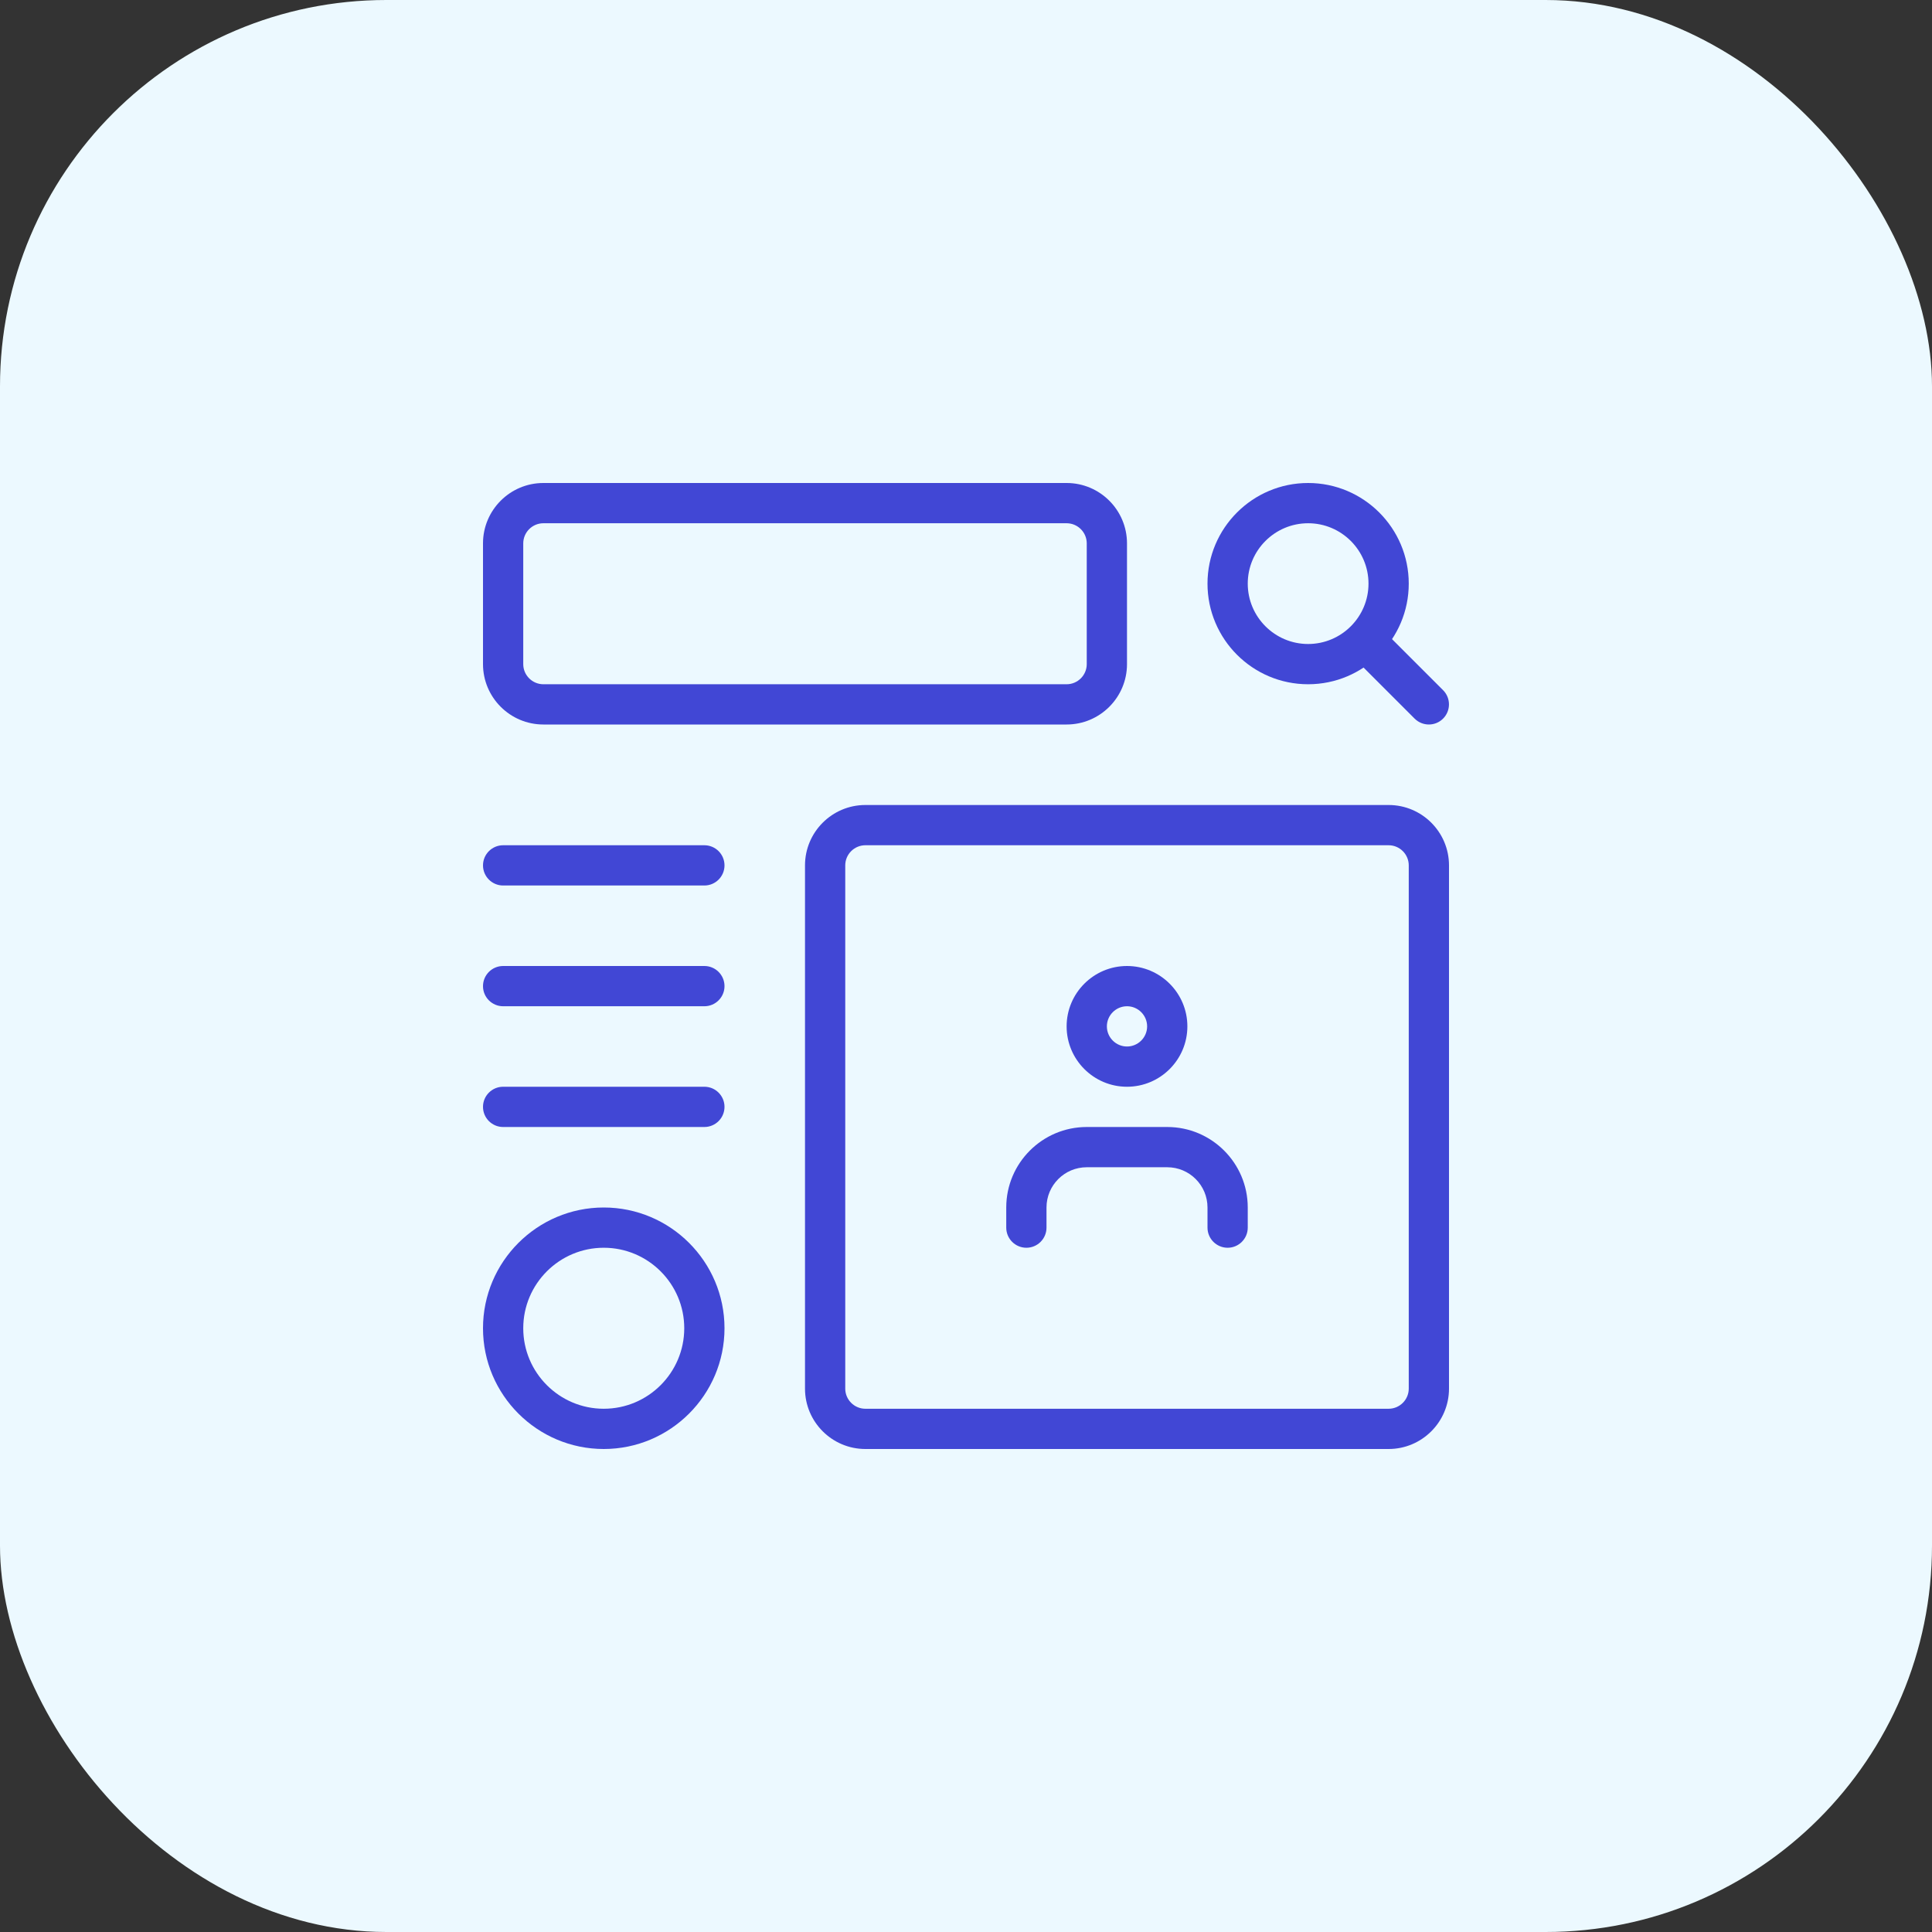 <svg width="60" height="60" viewBox="0 0 60 60" fill="none" xmlns="http://www.w3.org/2000/svg">
<rect x="0" y="0" width="60" height="60" fill="#333333" stroke="none"/>
<rect width="60" height="60" rx="12" fill="#ECF9FF"/>
<path d="M40.625 21.25C38.901 21.25 37.5 19.849 37.5 18.125C37.5 16.401 38.901 15 40.625 15C42.349 15 43.75 16.401 43.75 18.125C43.75 19.849 42.349 21.25 40.625 21.25ZM40.625 16.25C39.591 16.25 38.75 17.091 38.75 18.125C38.75 19.159 39.591 20 40.625 20C41.659 20 42.5 19.159 42.5 18.125C42.5 17.091 41.659 16.25 40.625 16.25Z" fill="#4147D5"/>
<path d="M44.375 22.5C44.215 22.5 44.055 22.439 43.932 22.317L42.057 20.442C41.814 20.199 41.814 19.802 42.057 19.559C42.301 19.315 42.697 19.315 42.941 19.559L44.816 21.434C45.06 21.677 45.06 22.074 44.816 22.317C44.695 22.439 44.535 22.5 44.375 22.5Z" fill="#4147D5"/>
<path d="M33.125 22.5H16.875C15.841 22.5 15 21.659 15 20.625V16.875C15 15.841 15.841 15 16.875 15H33.125C34.159 15 35 15.841 35 16.875V20.625C35 21.659 34.159 22.5 33.125 22.5ZM16.875 16.25C16.531 16.25 16.25 16.531 16.25 16.875V20.625C16.25 20.969 16.531 21.25 16.875 21.25H33.125C33.469 21.25 33.75 20.969 33.75 20.625V16.875C33.75 16.531 33.469 16.25 33.125 16.25H16.875Z" fill="#4147D5"/>
<path d="M18.75 45C16.683 45 15 43.318 15 41.25C15 39.182 16.683 37.5 18.75 37.5C20.817 37.5 22.5 39.182 22.5 41.25C22.5 43.318 20.817 45 18.75 45ZM18.75 38.75C17.371 38.75 16.25 39.871 16.25 41.25C16.25 42.629 17.371 43.75 18.75 43.75C20.129 43.75 21.25 42.629 21.25 41.25C21.25 39.871 20.129 38.75 18.75 38.75Z" fill="#4147D5"/>
<path d="M21.875 31.25H15.625C15.28 31.25 15 30.97 15 30.625C15 30.28 15.28 30 15.625 30H21.875C22.22 30 22.5 30.28 22.5 30.625C22.5 30.97 22.22 31.25 21.875 31.25Z" fill="#4147D5"/>
<path d="M21.875 35H15.625C15.28 35 15 34.72 15 34.375C15 34.03 15.28 33.75 15.625 33.75H21.875C22.22 33.75 22.5 34.03 22.5 34.375C22.5 34.72 22.22 35 21.875 35Z" fill="#4147D5"/>
<path d="M21.875 27.5H15.625C15.28 27.5 15 27.22 15 26.875C15 26.53 15.28 26.25 15.625 26.25H21.875C22.22 26.25 22.5 26.53 22.5 26.875C22.5 27.22 22.22 27.5 21.875 27.5Z" fill="#4147D5"/>
<path d="M43.125 45H26.875C25.841 45 25 44.159 25 43.125V26.875C25 25.841 25.841 25 26.875 25H43.125C44.159 25 45 25.841 45 26.875V43.125C45 44.159 44.159 45 43.125 45ZM26.875 26.25C26.531 26.25 26.25 26.531 26.25 26.875V43.125C26.25 43.469 26.531 43.75 26.875 43.75H43.125C43.469 43.75 43.75 43.469 43.75 43.125V26.875C43.75 26.531 43.469 26.25 43.125 26.25H26.875Z" fill="#4147D5"/>
<path d="M35 33.75C33.966 33.75 33.125 32.909 33.125 31.875C33.125 30.841 33.966 30 35 30C36.034 30 36.875 30.841 36.875 31.875C36.875 32.909 36.034 33.75 35 33.75ZM35 31.25C34.656 31.25 34.375 31.531 34.375 31.875C34.375 32.219 34.656 32.5 35 32.5C35.344 32.5 35.625 32.219 35.625 31.875C35.625 31.531 35.344 31.25 35 31.25Z" fill="#4147D5"/>
<path d="M38.125 38.75C37.78 38.75 37.5 38.47 37.5 38.125V37.5C37.5 36.81 36.94 36.25 36.25 36.25H33.75C33.06 36.25 32.5 36.81 32.5 37.5V38.125C32.5 38.47 32.22 38.75 31.875 38.75C31.53 38.75 31.25 38.47 31.25 38.125V37.5C31.25 36.121 32.371 35 33.75 35H36.25C37.629 35 38.75 36.121 38.75 37.5V38.125C38.75 38.47 38.47 38.75 38.125 38.75Z" fill="#4147D5"/>
</svg>
